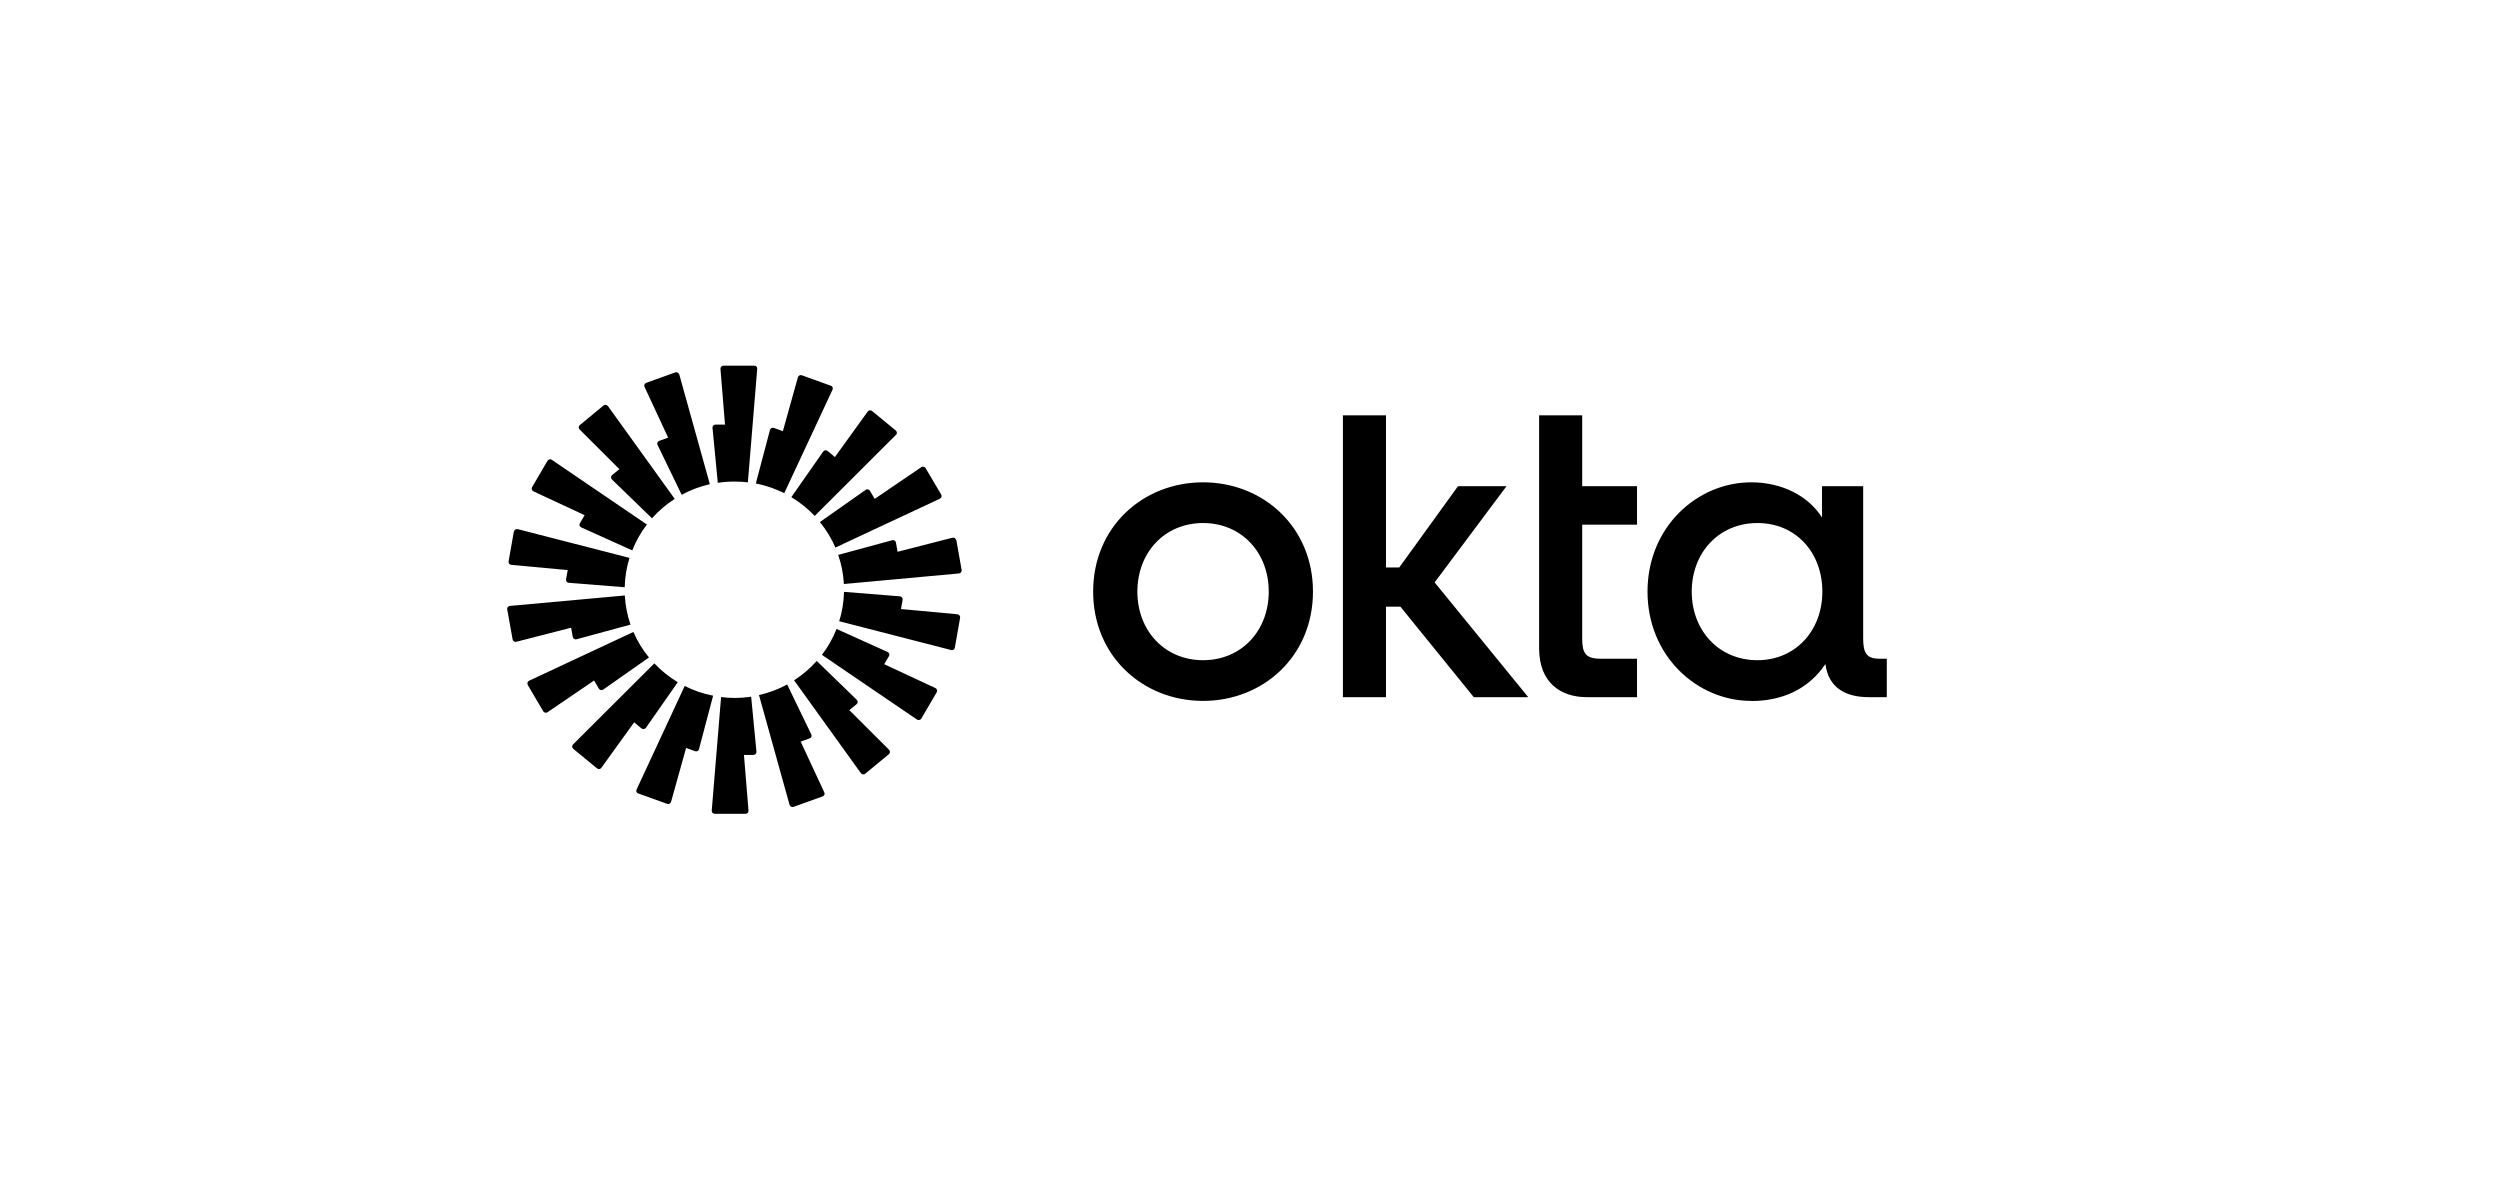 <svg width="212" height="100" viewBox="0 0 212 100" fill="none" xmlns="http://www.w3.org/2000/svg">
<g clip-path="url(#clip0_5572_40411)">
<path d="M149.03 55.985C145.762 55.985 143.459 53.473 143.459 50.169C143.459 46.865 145.762 44.353 149.03 44.353C152.297 44.353 154.536 46.865 154.536 50.169C154.536 53.473 152.265 55.985 149.03 55.985ZM148.505 59.447C151.14 59.447 153.379 58.434 154.793 56.312C155.061 58.37 156.572 59.12 158.479 59.12H160V55.858H159.346C158.264 55.858 157.997 55.341 157.997 54.127V41.228H154.504V43.878C153.315 42.02 151.076 40.901 148.505 40.901C143.919 40.901 139.709 44.691 139.709 50.169C139.709 55.647 143.93 59.437 148.505 59.437V59.447ZM130.517 54.972C130.517 57.906 132.36 59.12 134.567 59.12H138.82V55.858H135.724C134.438 55.858 134.17 55.373 134.17 54.127V44.49H138.82V41.228H134.17V35.222H130.517V54.972ZM113.879 59.12H117.532V51.446H118.754L124.978 59.12H129.596L121.657 49.388L127.753 41.228H123.639L118.657 48.121H117.532V35.222H113.879V59.12ZM102.02 40.901C96.909 40.901 92.699 44.691 92.699 50.169C92.699 55.647 96.92 59.437 102.02 59.437C107.119 59.437 111.34 55.647 111.34 50.169C111.34 44.691 107.119 40.901 102.02 40.901ZM102.02 55.985C98.752 55.985 96.449 53.473 96.449 50.169C96.449 46.865 98.752 44.353 102.02 44.353C105.287 44.353 107.59 46.865 107.59 50.169C107.59 53.473 105.287 55.985 102.02 55.985Z" fill="black"/>
<path fill-rule="evenodd" clip-rule="evenodd" d="M64.212 31.275L63.419 40.901C63.044 40.859 62.669 40.838 62.284 40.838C61.802 40.838 61.33 40.87 60.87 40.944L60.42 36.278C60.409 36.13 60.527 36.004 60.677 36.004H61.48L61.095 31.285C61.084 31.137 61.202 31.011 61.341 31.011H63.966C64.116 31.011 64.234 31.137 64.212 31.285V31.275ZM57.591 31.75C57.548 31.612 57.398 31.528 57.259 31.581L54.795 32.467C54.656 32.52 54.592 32.678 54.656 32.805L56.659 37.112L55.899 37.386C55.759 37.439 55.695 37.597 55.759 37.724L57.806 41.957C58.545 41.556 59.348 41.25 60.195 41.06L57.602 31.75H57.591ZM51.549 34.431L57.216 42.305C56.499 42.77 55.845 43.319 55.288 43.952L51.892 40.658C51.785 40.553 51.795 40.384 51.903 40.289L52.524 39.782L49.149 36.415C49.042 36.31 49.053 36.141 49.171 36.046L51.174 34.389C51.292 34.294 51.453 34.315 51.538 34.431H51.549ZM46.792 38.991C46.675 38.906 46.503 38.949 46.428 39.075L45.121 41.313C45.046 41.44 45.1 41.598 45.228 41.661L49.578 43.688L49.171 44.374C49.096 44.501 49.149 44.67 49.288 44.722L53.617 46.675C53.927 45.883 54.345 45.145 54.859 44.48L46.792 38.991ZM43.589 45.071C43.611 44.923 43.761 44.839 43.9 44.87L53.381 47.309C53.135 48.1 52.995 48.934 52.974 49.8L48.228 49.42C48.078 49.409 47.971 49.272 48.003 49.124L48.142 48.343L43.353 47.9C43.203 47.889 43.107 47.752 43.128 47.604L43.578 45.06L43.589 45.071ZM43.236 51.383C43.086 51.394 42.989 51.531 43.011 51.678L43.471 54.222C43.493 54.37 43.643 54.455 43.782 54.423L48.431 53.23L48.571 54.011C48.592 54.159 48.742 54.243 48.881 54.212L53.467 52.966C53.199 52.185 53.028 51.351 52.985 50.496L43.225 51.383H43.236ZM44.757 58.075C44.682 57.949 44.735 57.79 44.864 57.727L53.713 53.589C54.045 54.37 54.495 55.099 55.031 55.753L51.153 58.476C51.035 58.561 50.863 58.529 50.788 58.402L50.381 57.706L46.428 60.397C46.31 60.482 46.139 60.44 46.064 60.313L44.746 58.075H44.757ZM55.481 56.26L48.592 63.131C48.485 63.237 48.496 63.406 48.614 63.501L50.628 65.158C50.745 65.253 50.906 65.232 50.992 65.116L53.777 61.252L54.399 61.77C54.517 61.865 54.688 61.843 54.774 61.717L57.474 57.853C56.745 57.41 56.07 56.872 55.492 56.26H55.481ZM54.12 67.29C53.981 67.237 53.917 67.079 53.981 66.952L58.063 58.17C58.813 58.55 59.627 58.835 60.473 58.993L59.273 63.532C59.241 63.67 59.081 63.754 58.941 63.701L58.181 63.427L56.906 67.997C56.863 68.135 56.713 68.219 56.574 68.166L54.109 67.28L54.12 67.29ZM61.148 59.11L60.355 68.736C60.345 68.884 60.462 69.011 60.602 69.011H63.227C63.377 69.011 63.494 68.884 63.473 68.736L63.087 64.018H63.891C64.041 64.018 64.159 63.891 64.148 63.743L63.698 59.078C63.237 59.152 62.766 59.184 62.284 59.184C61.898 59.184 61.523 59.162 61.148 59.11ZM70.597 33.048C70.662 32.911 70.597 32.763 70.458 32.71L67.994 31.823C67.855 31.771 67.705 31.855 67.662 31.992L66.387 36.563L65.626 36.288C65.487 36.236 65.337 36.32 65.294 36.457L64.094 40.996C64.951 41.165 65.755 41.45 66.505 41.82L70.597 33.048ZM75.975 36.88L69.087 43.751C68.508 43.139 67.844 42.601 67.105 42.157L69.805 38.294C69.89 38.178 70.062 38.146 70.18 38.241L70.801 38.758L73.586 34.895C73.672 34.779 73.843 34.758 73.951 34.853L75.965 36.51C76.082 36.605 76.082 36.774 75.986 36.88H75.975ZM79.704 42.284C79.843 42.221 79.886 42.062 79.811 41.936L78.493 39.698C78.418 39.571 78.247 39.54 78.129 39.614L74.175 42.305L73.768 41.619C73.693 41.492 73.522 41.45 73.404 41.545L69.526 44.269C70.062 44.923 70.501 45.651 70.844 46.432L79.693 42.295L79.704 42.284ZM81.096 45.788L81.546 48.332C81.568 48.48 81.471 48.607 81.321 48.628L71.561 49.525C71.519 48.66 71.347 47.836 71.079 47.055L75.665 45.81C75.804 45.767 75.954 45.862 75.975 46.01L76.115 46.791L80.764 45.599C80.903 45.567 81.053 45.651 81.075 45.799L81.096 45.788ZM80.657 55.13C80.796 55.162 80.946 55.077 80.968 54.93L81.418 52.386C81.439 52.238 81.343 52.111 81.193 52.09L76.404 51.647L76.543 50.866C76.565 50.718 76.468 50.591 76.318 50.57L71.572 50.19C71.551 51.056 71.412 51.89 71.165 52.681L80.646 55.12L80.657 55.13ZM78.129 60.936C78.054 61.062 77.882 61.094 77.764 61.02L69.697 55.531C70.212 54.866 70.629 54.127 70.94 53.336L75.268 55.288C75.408 55.352 75.461 55.51 75.386 55.637L74.979 56.323L79.329 58.35C79.457 58.413 79.511 58.571 79.436 58.698L78.129 60.936ZM67.341 57.695L73.008 65.57C73.094 65.686 73.265 65.707 73.372 65.612L75.375 63.955C75.493 63.86 75.493 63.691 75.397 63.585L72.022 60.218L72.644 59.711C72.761 59.616 72.761 59.447 72.654 59.342L69.258 56.048C68.69 56.682 68.047 57.241 67.33 57.695H67.341ZM67.287 68.42C67.148 68.472 66.998 68.388 66.955 68.251L64.362 58.941C65.209 58.751 66.012 58.445 66.751 58.044L68.797 62.276C68.862 62.413 68.797 62.572 68.658 62.614L67.898 62.889L69.901 67.195C69.965 67.332 69.901 67.48 69.762 67.533L67.298 68.42H67.287Z" fill="black"/>
</g>
<defs>
<clipPath id="clip0_5572_40411">
<rect width="117" height="38" fill="white" transform="translate(43 31)"/>
</clipPath>
</defs>
</svg>
